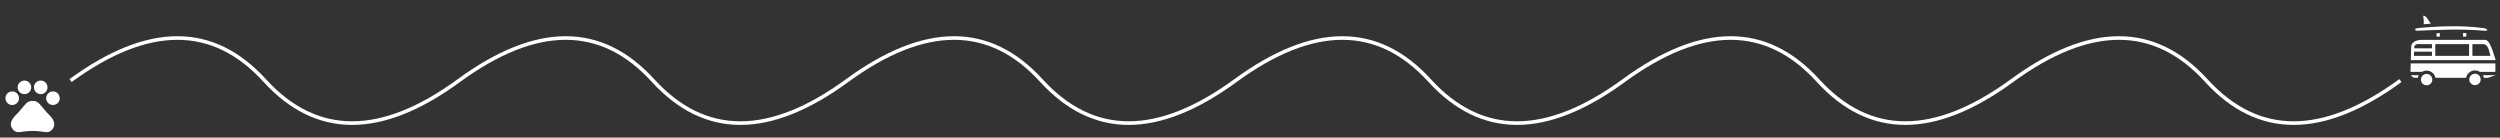 <svg xmlns="http://www.w3.org/2000/svg" width="1381" height="76" viewBox="0 0 1381 76" fill="none"><rect x="0" y="0" width="1381" height="76" fill="#333333" stroke="none"/><path d="M39 44.5C81.9 13.167 117.65 13.167 146.25 44.5C174.85 75.833 210.6 75.833 253.5 44.5C296.4 13.167 332.15 13.167 360.75 44.5C389.35 75.833 425.1 75.833 468 44.5C510.9 13.167 546.65 13.167 575.25 44.5C603.85 75.833 639.6 75.833 682.5 44.5C725.4 13.167 761.15 13.167 789.75 44.5C818.35 75.833 854.1 75.833 897 44.5C939.9 13.167 975.65 13.167 1004.25 44.5C1032.85 75.833 1068.6 75.833 1111.5 44.5C1154.4 13.167 1190.15 13.167 1218.75 44.5C1247.35 75.833 1283.1 75.833 1326 44.5" stroke="white" stroke-width="2"></path><path d="M1338.71 8.708C1338.66 8.708 1338.59 8.727 1338.54 8.737C1338.88 10.39 1338.94 11.924 1338.88 13.386C1340.21 13.264 1341.52 13.162 1342.81 13.071C1341.59 11.751 1341.01 9.63 1339.37 8.852C1339.18 8.778 1338.97 8.714 1338.8 8.708H1338.71ZM1354.64 14.493C1348.14 14.513 1341.73 14.93 1335.58 15.539C1335.21 15.61 1334.05 15.762 1334.11 16.341C1334.12 16.534 1334.39 17.002 1335.45 16.961C1348.52 16.433 1359.2 15.895 1372.12 16.961C1372.67 16.941 1373.73 17.093 1374.09 16.616C1373.68 15.915 1372.66 15.63 1371.94 15.529C1366.19 14.767 1360.38 14.473 1354.64 14.493ZM1360.58 18.21V20.211H1362.4V18.261C1361.79 18.241 1361.19 18.22 1360.58 18.21ZM1347.78 18.322L1345.95 18.383V20.211H1347.78V18.322ZM1337.52 22.039C1336.05 22.039 1334.58 22.425 1333.56 23.105C1332.53 23.786 1331.93 24.68 1331.93 26V26.01L1331.73 33.211H1378.45V32.642C1377.65 30.215 1376.85 27.462 1375.89 25.36C1375.4 24.294 1374.88 23.41 1374.35 22.841C1373.83 22.273 1373.37 22.039 1372.86 22.039H1337.52ZM1335.28 24.375H1343.41V26.711H1333.63L1333.66 26C1333.66 25.269 1334.4 24.375 1335.28 24.375ZM1345.24 24.375H1363.93V30.875H1345.24V24.375ZM1365.76 24.375H1371.65C1374.49 24.375 1375.02 28.285 1375.71 30.875H1365.76V24.375ZM1333.55 28.539H1343.41V30.875H1333.46L1333.55 28.539ZM1331.68 35.039L1331.55 39.711H1337.91C1338.65 39.264 1339.53 39 1340.47 39C1342.86 39 1344.86 40.706 1345.34 42.961H1362.28C1362.72 40.656 1364.75 38.898 1367.18 38.898C1368.18 38.898 1369.12 39.203 1369.9 39.711H1378.45V35.039H1331.68ZM1367.18 40.727C1365.43 40.727 1364.03 42.128 1364.03 43.875C1364.03 45.622 1365.43 47.023 1367.18 47.023C1368.92 47.023 1370.33 45.622 1370.33 43.875C1370.33 42.128 1368.92 40.727 1367.18 40.727ZM1340.47 40.828C1338.71 40.828 1337.31 42.23 1337.31 43.977C1337.31 45.724 1338.71 47.125 1340.47 47.125C1342.21 47.125 1343.61 45.724 1343.61 43.977C1343.61 42.23 1342.21 40.828 1340.47 40.828ZM1331.78 41.539C1331.9 41.773 1332.07 42.006 1332.28 42.209C1332.75 42.677 1333.38 42.961 1333.93 42.961H1335.59C1335.7 42.453 1335.88 41.976 1336.13 41.539H1331.78ZM1371.56 41.539C1371.81 41.976 1371.97 42.453 1372.07 42.961H1374.34L1378.45 41.59V41.539H1371.56Z" fill="white"></path><path d="M6.75 58C8.821 58 10.5 56.321 10.5 54.25C10.5 52.179 8.821 50.5 6.75 50.5C4.679 50.5 3 52.179 3 54.25C3 56.321 4.679 58 6.75 58Z" fill="white"></path><path d="M13.5 52C15.571 52 17.25 50.321 17.25 48.25C17.25 46.179 15.571 44.5 13.5 44.5C11.429 44.5 9.75 46.179 9.75 48.25C9.75 50.321 11.429 52 13.5 52Z" fill="white"></path><path d="M22.5 52C24.571 52 26.25 50.321 26.25 48.25C26.25 46.179 24.571 44.5 22.5 44.5C20.429 44.5 18.75 46.179 18.75 48.25C18.75 50.321 20.429 52 22.5 52Z" fill="white"></path><path d="M29.25 58C31.321 58 33 56.321 33 54.25C33 52.179 31.321 50.5 29.25 50.5C27.179 50.5 25.5 52.179 25.5 54.25C25.5 56.321 27.179 58 29.25 58Z" fill="white"></path><path d="M26.01 62.29C24.705 60.76 23.61 59.455 22.29 57.925C21.6 57.115 20.715 56.305 19.665 55.945C19.5 55.885 19.335 55.84 19.17 55.81C18.795 55.75 18.39 55.75 18 55.75C17.61 55.75 17.205 55.75 16.815 55.825C16.65 55.855 16.485 55.9 16.32 55.96C15.27 56.32 14.4 57.13 13.695 57.94C12.39 59.47 11.295 60.775 9.975 62.305C8.01 64.27 5.595 66.445 6.045 69.49C6.48 71.02 7.575 72.535 9.54 72.97C10.635 73.195 14.13 72.31 17.85 72.31H18.12C21.84 72.31 25.335 73.18 26.43 72.97C28.395 72.535 29.49 71.005 29.925 69.49C30.39 66.43 27.975 64.255 26.01 62.29Z" fill="white"></path></svg>